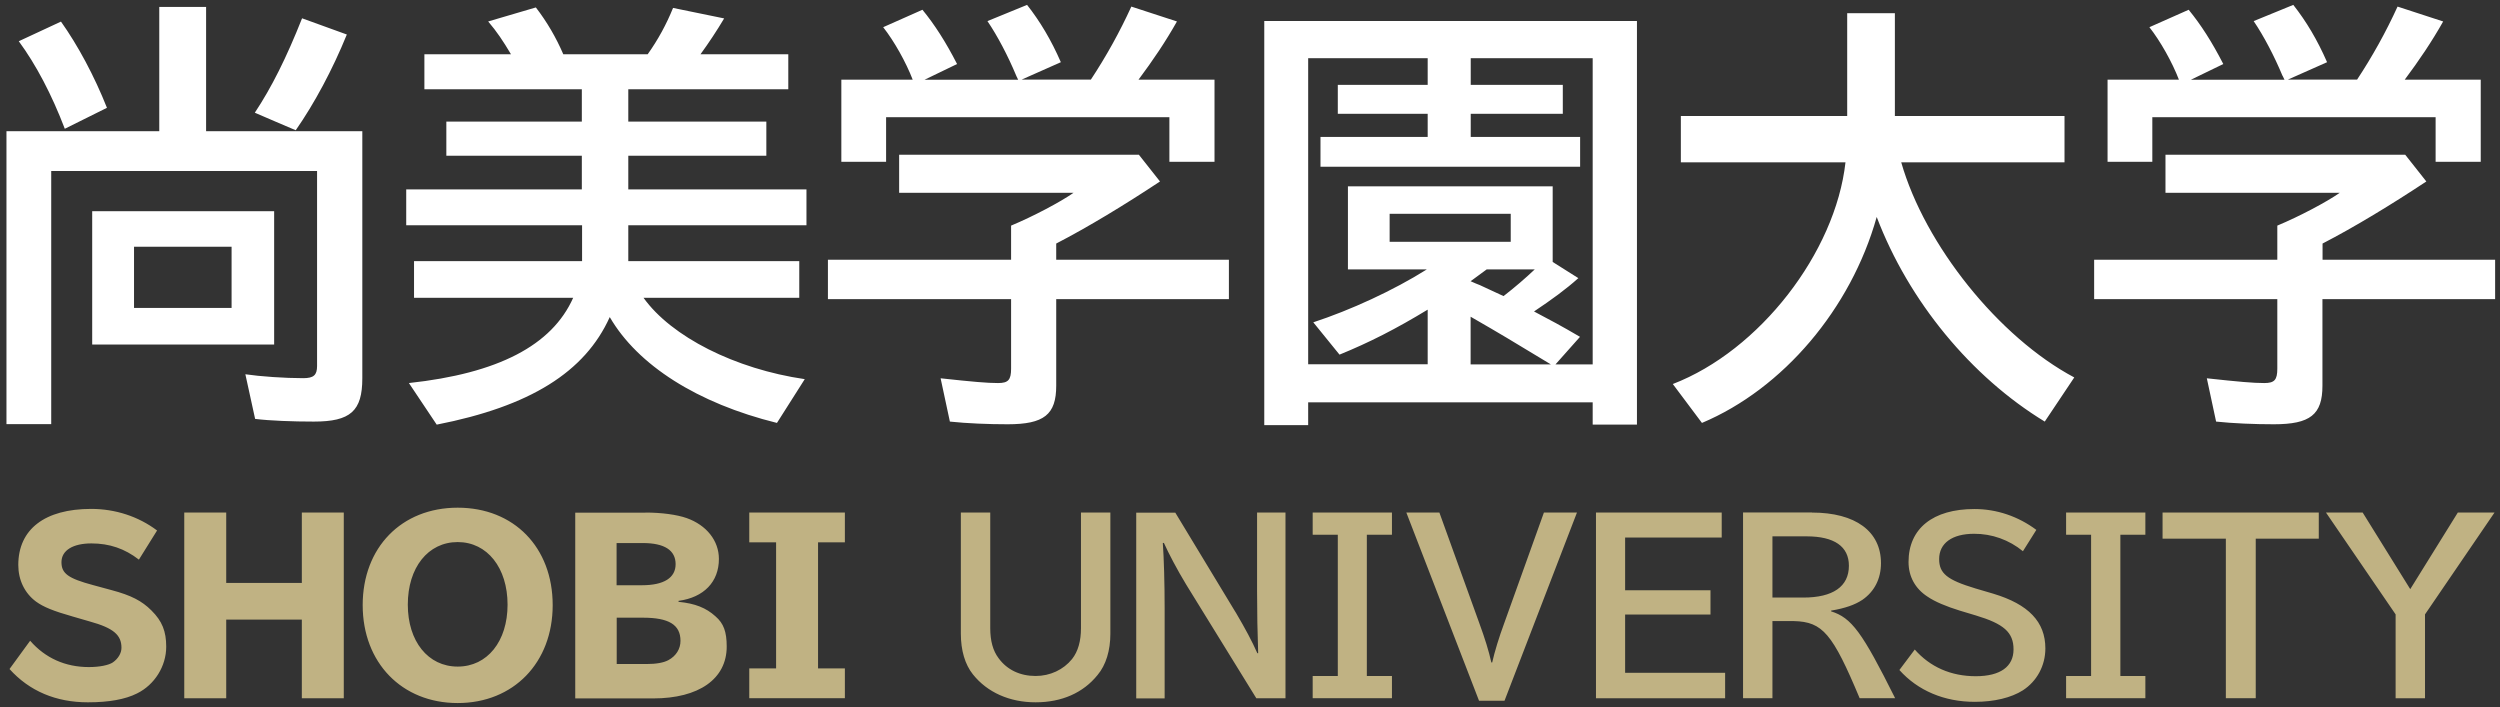 <?xml version="1.0" encoding="UTF-8"?><svg id="_レイヤー_1" xmlns="http://www.w3.org/2000/svg" width="205" height="58" viewBox="0 0 205 58"><rect x="0" y="0" width="205" height="58" fill="#333333" stroke="none"/><path d="M29.71,10.76v20.26c0,2.69-.97,3.55-3.98,3.55-1.73,0-3.6-.07-4.81-.22l-.8-3.66c1.21.18,3.22.32,4.74.32.86,0,1.14-.25,1.14-1v-15.99H4.2v20.76H.53V10.76h12.53V.57h3.84v10.19s12.81,0,12.81,0ZM5.31,10.55c-1.07-2.8-2.35-5.24-3.77-7.17l3.46-1.61c1.38,1.94,2.73,4.45,3.77,7.07,0,0-3.46,1.72-3.46,1.72ZM22.48,28.25H7.56v-10.93h14.92v10.93ZM10.99,20.23v5.02h8v-5.02s-8,0-8,0ZM20.89,9.25c1.38-2.08,2.6-4.52,3.88-7.75l3.67,1.33c-1.18,2.9-2.67,5.67-4.19,7.85,0,0-3.36-1.43-3.36-1.44ZM33.31,18.47v-2.94h14.4v-2.76h-11.11v-2.8h11.11v-2.65h-12.91v-2.87h7.1c-.66-1.11-1.14-1.83-1.87-2.69l3.91-1.15c.91,1.18,1.66,2.47,2.25,3.84h6.92c.84-1.18,1.54-2.46,2.08-3.8l4.19.86c-.6,1.01-1.25,1.99-1.94,2.94h7.2v2.87h-13.12v2.65h11.32v2.8h-11.32v2.76h14.61v2.94h-14.61v2.94h14.02v3.01h-12.77c2.28,3.19,7.51,5.84,13.22,6.67l-2.28,3.59c-6.51-1.61-11.42-4.73-13.71-8.68-2.04,4.52-6.54,7.32-14.19,8.82l-2.28-3.41c7.3-.79,11.73-3.08,13.47-6.99h-13.05v-3.01h13.78v-2.94h-14.4ZM86.61,21.3h14.16v3.23h-14.16v7.1c0,2.37-1,3.16-3.98,3.16-1.59,0-3.32-.07-4.74-.22l-.76-3.55c2.67.29,3.81.39,4.71.39.83,0,1.07-.25,1.07-1.18v-5.7h-15.02v-3.23h15.02v-2.8c1.8-.75,4.05-1.94,5.12-2.69h-14.3v-3.12h19.66l1.73,2.19c-2.87,1.9-5.88,3.73-8.51,5.09v1.33h0ZM74.84,6.53c-.55-1.43-1.52-3.16-2.42-4.3l3.22-1.43c1,1.22,1.9,2.62,2.84,4.45l-2.67,1.29h7.68l-.14-.29-.03-.07c-.66-1.58-1.52-3.23-2.35-4.45l3.25-1.33c1.07,1.36,1.97,2.87,2.77,4.7l-3.22,1.43h5.68c1.26-1.91,2.37-3.91,3.32-5.99l3.74,1.22c-.93,1.65-1.97,3.19-3.15,4.77h6.23v6.74h-3.7v-3.66h-23.23v3.66h-3.67v-6.74h5.85ZM134.23,34.82h-3.63v-1.83h-23.33v1.87h-3.6V1.72h30.56v33.1h0ZM129.42,22.81c-1,.9-2.18,1.76-3.63,2.73,1.42.75,2.18,1.15,3.77,2.08l-2.01,2.26h3.05V4.77h-10v2.19h7.55v2.37h-7.55v1.9h8.97v2.44h-21.29v-2.44h8.79v-1.9h-7.37v-2.37h7.37v-2.19h-9.8v25.1h9.8v-4.48c-2.6,1.58-4.78,2.69-7.23,3.69l-2.15-2.65c3.05-1,6.58-2.62,9.31-4.34h-6.47v-6.81h16.79v6.2l2.11,1.33h0ZM113.95,19.83h9.93v-2.3h-9.93v2.3ZM121.91,22.09c-.21.14-.62.47-1.32.97.38.18.52.22.76.32.62.29,1.21.57,1.94.9.93-.72,1.8-1.47,2.56-2.19h-3.95ZM127.17,29.88c-3.63-2.19-3.84-2.33-6.58-3.91v3.91h6.58ZM155.9,13.31c1.94,6.78,8,14.35,14.19,17.64l-2.42,3.62c-6.02-3.66-11.15-9.86-13.78-16.78-2.11,7.53-7.68,14.09-14.33,16.89l-2.39-3.19c7.1-2.73,13.33-10.76,14.16-18.18h-13.5v-3.8h13.64V1.08h3.91v8.43h13.91v3.8h-13.4,0ZM190.44,21.3h14.16v3.23h-14.16v7.1c0,2.37-1,3.16-3.98,3.16-1.59,0-3.32-.07-4.74-.22l-.76-3.55c2.67.29,3.81.39,4.71.39.83,0,1.07-.25,1.07-1.18v-5.7h-15.02v-3.23h15.02v-2.8c1.8-.75,4.05-1.94,5.12-2.69h-14.29v-3.12h19.66l1.73,2.19c-2.87,1.9-5.88,3.73-8.51,5.09v1.33h0ZM178.67,6.53c-.55-1.43-1.52-3.16-2.42-4.3l3.22-1.43c1,1.22,1.9,2.62,2.84,4.45l-2.66,1.29h7.68l-.14-.29-.04-.07c-.66-1.58-1.52-3.23-2.35-4.45l3.25-1.33c1.07,1.36,1.97,2.87,2.77,4.7l-3.22,1.43h5.68c1.26-1.91,2.37-3.91,3.32-5.99l3.74,1.22c-.93,1.65-1.97,3.19-3.15,4.77h6.23v6.74h-3.7v-3.66h-23.23v3.66h-3.67v-6.74h5.85Z" fill="#fff"/><path d="M2.47,52.54c1.25,1.43,2.89,2.16,4.82,2.16.86,0,1.61-.15,1.96-.38.43-.3.71-.75.71-1.2,0-1.05-.65-1.62-2.6-2.16l-1.38-.4c-1.59-.45-2.43-.79-3.04-1.24-.91-.68-1.44-1.75-1.44-2.99,0-2.93,2.17-4.6,5.98-4.6,1.98,0,3.87.62,5.4,1.77l-1.49,2.39c-1.16-.9-2.41-1.33-3.9-1.33s-2.45.56-2.45,1.54c0,.92.54,1.33,2.6,1.88l1.51.41c1.61.43,2.48.88,3.27,1.67.88.87,1.21,1.71,1.21,2.97,0,1.6-.95,3.12-2.39,3.83-.97.49-2.32.73-4.03.73-2.62,0-4.8-.92-6.43-2.73l1.7-2.33ZM18.55,42.03v5.77h6.2v-5.77h3.44v15.23h-3.44v-6.45h-6.2v6.45h-3.44v-15.23h3.44ZM45.32,49.62c0,4.72-3.21,8.03-7.79,8.03s-7.79-3.31-7.79-8.03,3.18-7.99,7.79-7.99,7.79,3.25,7.79,7.99ZM33.44,49.58c0,3.01,1.66,5.08,4.09,5.08s4.09-2.07,4.09-5.08-1.66-5.13-4.09-5.13-4.09,2.09-4.09,5.13ZM52.94,42.03c1.31,0,2.56.17,3.36.45,1.64.58,2.65,1.86,2.65,3.35,0,1.88-1.23,3.16-3.31,3.44v.08c1.35.13,2.26.49,3.03,1.19.67.58.92,1.26.92,2.48,0,2.65-2.28,4.25-6.03,4.25h-6.39v-15.23h5.77ZM50.57,47.99h2.07c1.79,0,2.76-.6,2.76-1.73s-.9-1.73-2.69-1.73h-2.15v3.46ZM50.57,54.45h2.45c.8,0,1.4-.11,1.79-.32.63-.34.99-.92.99-1.58,0-1.32-.95-1.9-3.08-1.9h-2.15s0,3.8,0,3.8ZM69.28,42.03v2.44h-2.2v10.34h2.2v2.44h-7.84v-2.44h2.2v-10.34h-2.2v-2.44h7.84ZM81.2,42.03v9.47c0,1.05.22,1.86.69,2.48.69.94,1.75,1.45,3.03,1.45,1.19,0,2.28-.51,2.99-1.39.49-.62.73-1.47.73-2.54v-9.47h2.41v9.94c0,1.37-.36,2.56-1.05,3.38-1.18,1.47-2.95,2.24-5.08,2.24s-3.96-.81-5.14-2.29c-.65-.81-.99-1.97-.99-3.33v-9.94h2.41ZM96.37,42.03l4.86,8.03.13.21c.73,1.24,1.31,2.31,1.74,3.29h.07c-.06-1.68-.09-3.36-.09-5.04v-6.49h2.33v15.23h-2.39l-5.75-9.32c-.73-1.2-1.47-2.61-1.83-3.42h-.09c.09,1.26.15,3.29.15,5.38v7.37h-2.33v-15.23h3.21ZM114.14,42.03v1.82h-2.06v11.58h2.06v1.82h-6.5v-1.82h2.06v-11.58h-2.06v-1.82h6.5ZM118.03,42.03l3.27,9.06c.47,1.28.78,2.29.99,3.23h.07c.19-.85.56-2.07.99-3.23l3.25-9.06h2.71l-5.94,15.43h-2.09l-5.96-15.43h2.71ZM141.18,42.03v2.05h-7.92v4.32h7v1.99h-7v4.78h8.2v2.09h-10.59v-15.23h10.31ZM148.58,42.03c3.57,0,5.66,1.54,5.66,4.15,0,1.28-.54,2.33-1.53,3.01-.62.41-1.42.69-2.56.88v.06c1.68.53,2.54,1.69,5.25,7.12h-2.91c-2.22-5.3-3.03-6.26-5.38-6.32h-1.77v6.32h-2.41v-15.23h5.66ZM145.33,49h2.54c2.43,0,3.74-.9,3.74-2.61,0-1.58-1.2-2.41-3.47-2.41h-2.8s0,5.02,0,5.02ZM157,53.25c1.27,1.45,2.99,2.2,5.01,2.2s3.1-.79,3.1-2.2-.82-2.1-3.08-2.78l-1.33-.4c-1.1-.34-2.04-.73-2.65-1.15-1.01-.66-1.55-1.65-1.55-2.84,0-2.74,2-4.34,5.4-4.34,1.83,0,3.59.6,5.08,1.71l-1.1,1.75c-1.13-.93-2.55-1.44-4.01-1.43-1.79,0-2.86.77-2.86,2.07,0,1.18.65,1.71,2.97,2.41l1.46.43c2.9.87,4.28,2.31,4.28,4.49,0,1.41-.69,2.69-1.85,3.44-.95.6-2.33.94-3.94.94-2.5,0-4.67-.92-6.18-2.61,0,0,1.27-1.69,1.27-1.69ZM175.92,42.03v1.82h-2.05v11.58h2.05v1.82h-6.5v-1.82h2.05v-11.58h-2.05v-1.82h6.5ZM190.14,42.03v2.14h-5.17v13.08h-2.45v-13.08h-5.19v-2.14h12.81ZM193.74,42.03l3.9,6.28,3.9-6.28h3.01l-5.7,8.35v6.88h-2.41v-6.88l-5.71-8.35h3.01,0Z" fill="#c0b283"/></svg>